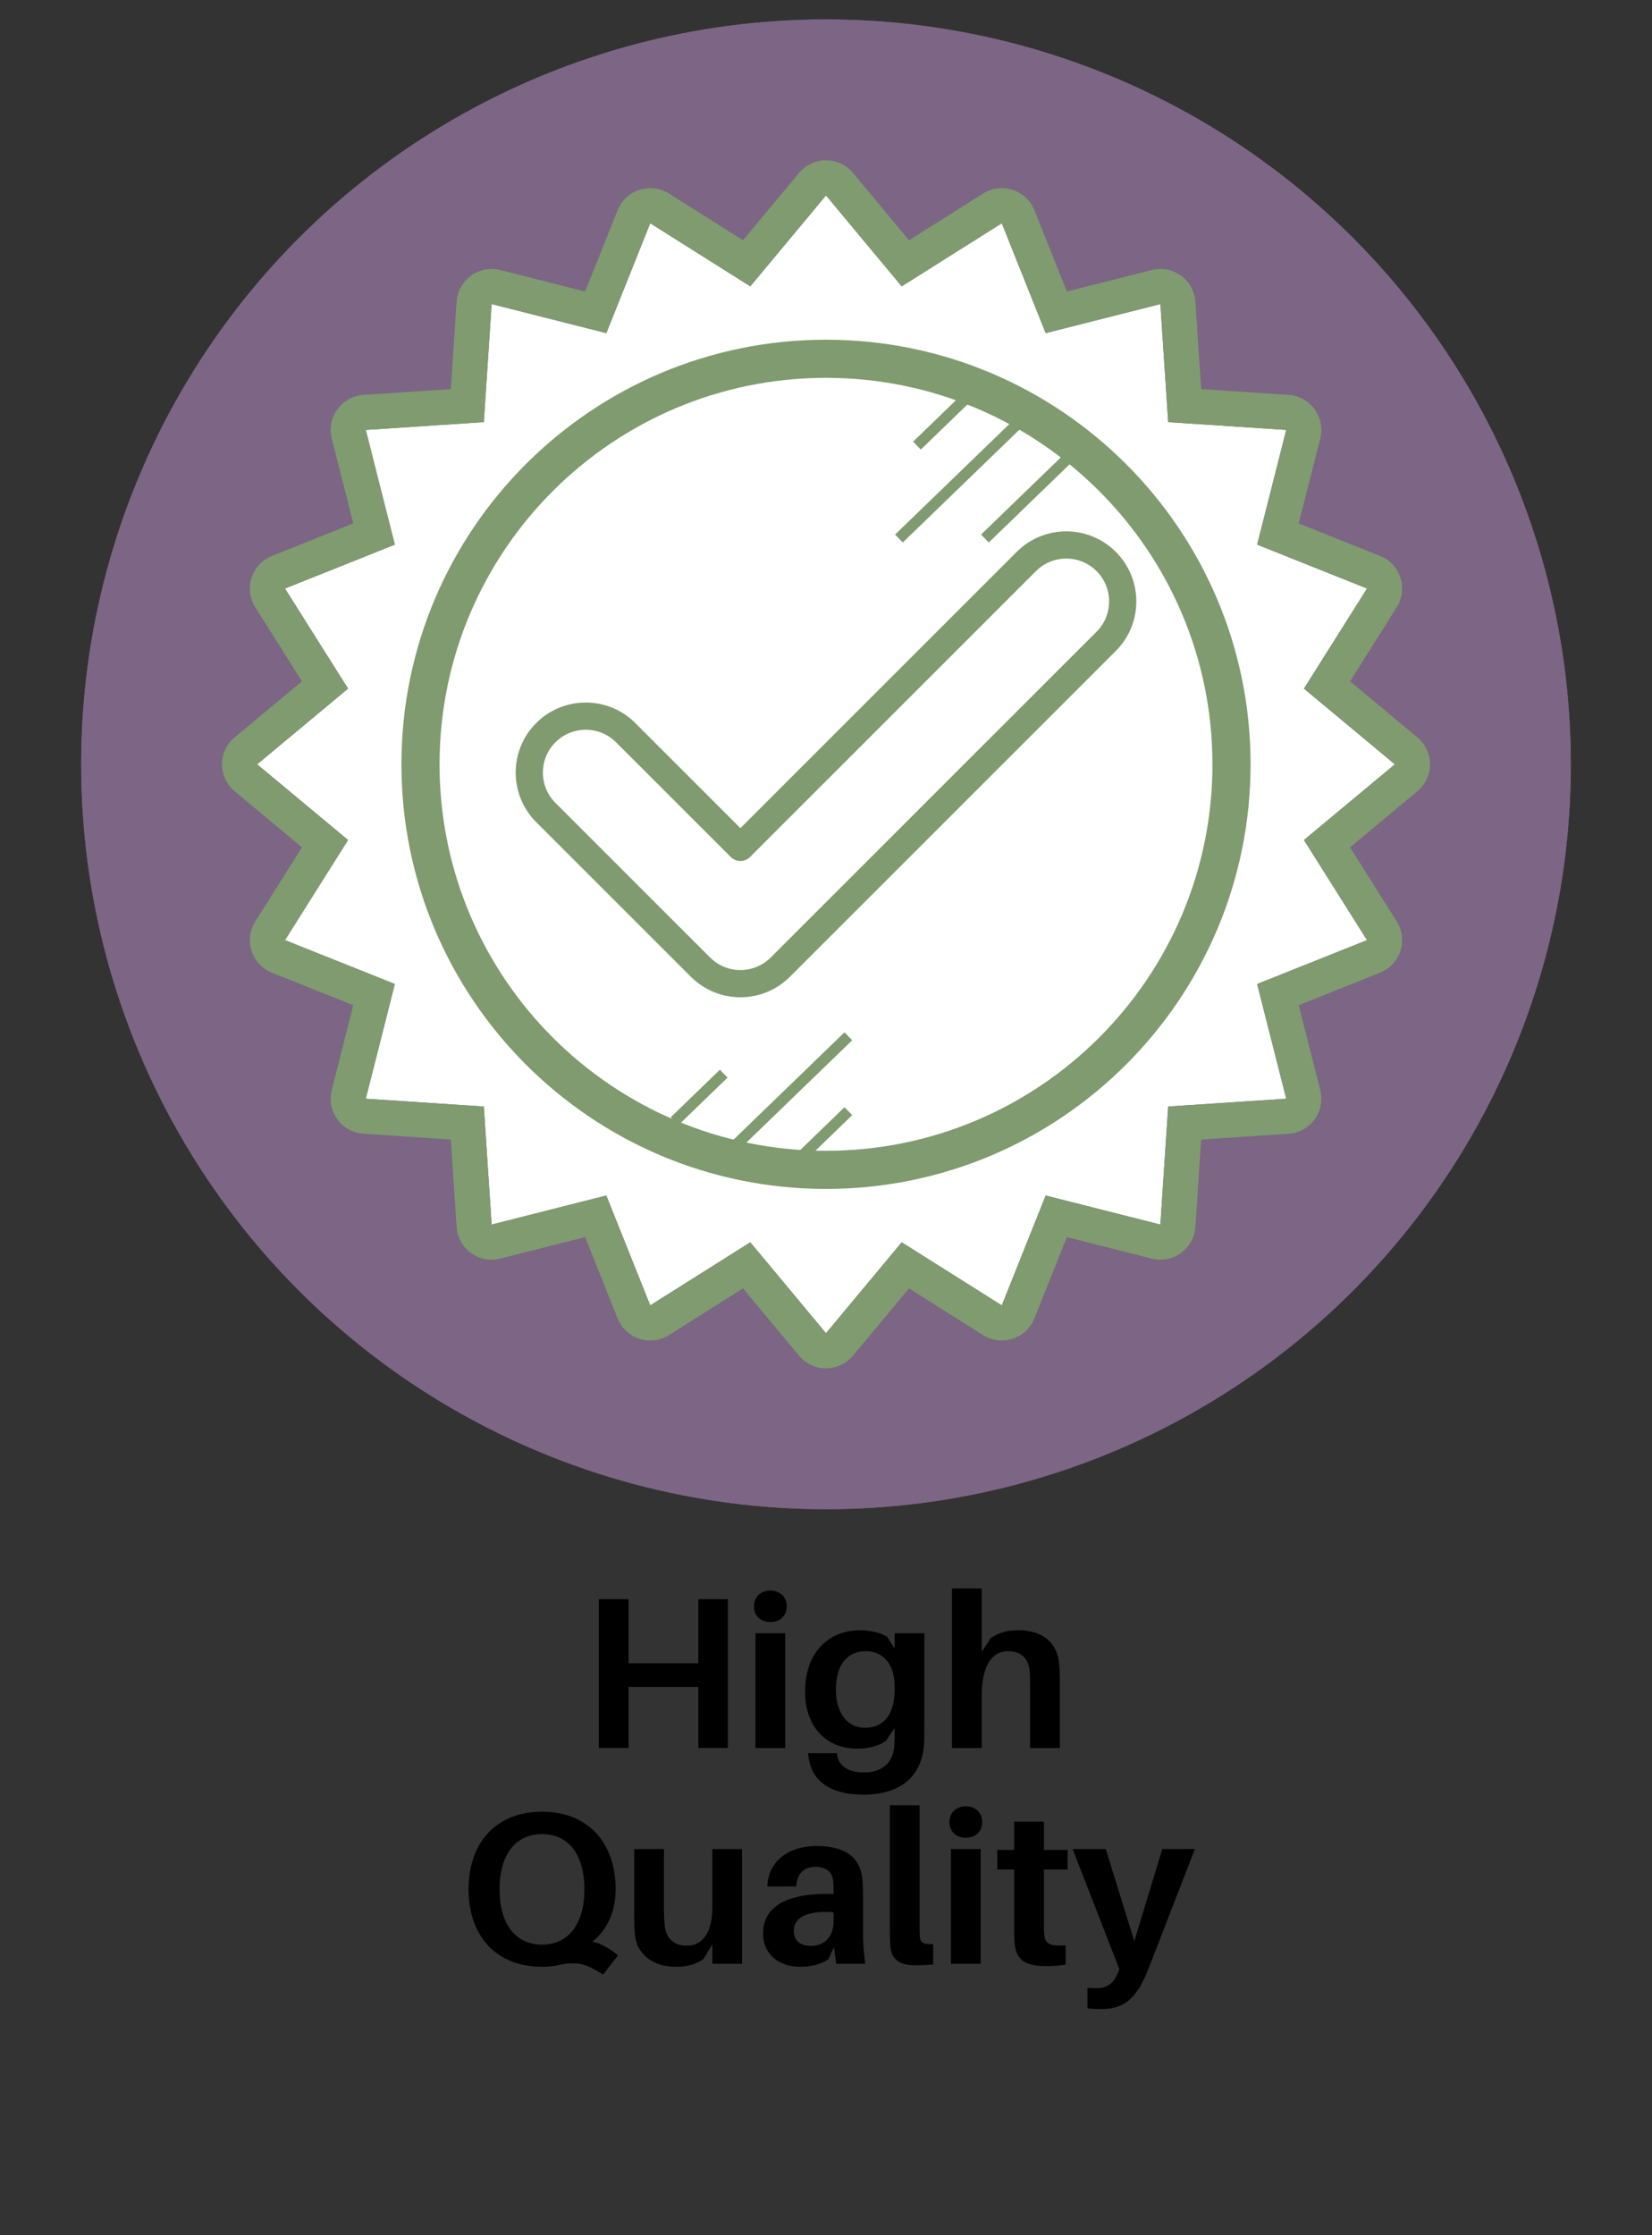 <?xml version="1.0" encoding="UTF-8" standalone="no"?><!DOCTYPE svg PUBLIC "-//W3C//DTD SVG 1.1//EN" "http://www.w3.org/Graphics/SVG/1.1/DTD/svg11.dtd"><svg width="100%" height="100%" viewBox="0 0 850 1150" version="1.1" xmlns="http://www.w3.org/2000/svg" xmlns:xlink="http://www.w3.org/1999/xlink" xml:space="preserve" xmlns:serif="http://www.serif.com/" style="fill-rule:evenodd;clip-rule:evenodd;stroke-linejoin:round;stroke-miterlimit:1.5;"><rect x="0" y="0" width="850" height="1150" fill="#333333" stroke="none"/><circle cx="425" cy="393.234" r="383.234" style="fill:#7d6585;"/><circle cx="425" cy="393.234" r="383.234" style="fill:#7d6585;"/><g id="Icons"><g id="High-Quality" serif:id="High Quality"><g id="WorldLeading"><g id="Basic-Text" serif:id="Basic Text"><g><path d="M374.488,822.766l-15.193,-0l0,32.967l-35.867,-0l0,-32.967l-15.304,-0l0,76.576l15.304,0l0,-31.413l35.867,0l0,31.413l15.193,0l0,-76.576Z" style="fill-rule:nonzero;"/><path d="M396.362,818.326c-4.991,-0 -8.429,3.327 -8.429,8.096c0,4.88 3.438,8.096 8.429,8.096c4.991,0 8.429,-3.216 8.429,-8.096c0,-4.769 -3.438,-8.096 -8.429,-8.096Zm7.652,81.016l0,-59.038l-15.304,-0l0,59.038l15.304,0Z" style="fill-rule:nonzero;"/><path d="M475.609,840.304l-15.304,-0l0,7.869l-3.887,-6.097c-2.998,-2.107 -8.995,-3.326 -13.881,-3.326c-15.21,-0 -28.297,10.31 -28.297,31.739c0,17.323 10.314,29.186 26.964,29.186c5.997,0 11.328,-1.552 14.659,-4.102l4.442,-6.54l0,1.441c0,2.55 0,4.988 -0.111,7.206c-0.555,9.441 -6.33,14.219 -15.769,14.219c-7.885,-0 -12.993,-3.445 -13.66,-8.89l-0.111,-1l-14.86,-0l0.111,1.111c1.331,12.992 10.979,20.198 28.298,20.198c18.653,0 30.63,-8.869 31.295,-27.301c0.111,-3.215 0.111,-7.761 0.111,-11.426l0,-44.287Zm-30.629,48.618c-9.106,-0 -14.881,-7.662 -14.881,-19.765c0,-13.547 6.552,-19.654 15.436,-19.654c7.108,0 14.77,4.775 14.77,18.099l0,1.666c0,14.435 -6.885,19.654 -15.325,19.654l-0,-0Z" style="fill-rule:nonzero;"/><path d="M544.874,855.275c-1.22,-10.317 -8.429,-16.525 -20.969,-16.525c-5.664,-0 -9.996,1.108 -14.216,4.102l-4.554,6.984l0,-32.62l-15.304,-0l0,82.126l15.304,0l0,-26.973c0,-16.428 5.887,-22.755 13.328,-22.866c7.441,0 10.884,4.218 11.328,10.434c0.222,2.997 0.222,5.772 0.222,8.214l0,31.191l15.304,0l0,-33.3c0,-4.773 -0.111,-7.77 -0.443,-10.767Z" style="fill-rule:nonzero;"/></g><g><path d="M304.791,998.923c7.985,-6.218 11.977,-16.099 11.977,-26.869c0,-24.093 -14.306,-39.953 -37.844,-39.953c-23.648,-0 -37.844,15.86 -37.844,39.953c0,23.982 14.196,39.842 37.844,39.842c2.887,0 5.441,-0.222 7.884,-0.776c3.109,-0.667 4.996,-1 8.105,-1c4.553,0 8.103,1.11 15.423,5.772l7.653,-9.873c-4.548,-3.769 -8.54,-5.986 -13.198,-7.096Zm-47.741,-26.869c0,-17.986 8.217,-28.423 21.874,-28.423c13.547,0 21.763,10.437 21.763,28.423c0,17.875 -8.216,28.423 -21.763,28.423c-13.657,-0 -21.874,-10.548 -21.874,-28.423Z" style="fill-rule:nonzero;"/><path d="M381.814,951.304l-15.304,-0l0,30.081c0,13.32 -5.331,19.647 -12.994,19.647c-7.108,-0 -10.662,-3.885 -11.439,-9.99c-0.334,-2.997 -0.445,-6.216 -0.445,-8.103l0,-31.635l-15.304,-0l0,34.854c0,4.773 0.111,7.77 0.555,10.767c1.33,8.098 8.65,14.971 20.858,14.971c5.664,0 9.884,-1.109 14.216,-3.991l4.553,-7.539l0,9.976l15.304,0l0,-59.038Z" style="fill-rule:nonzero;"/><path d="M430.223,1010.34l14.972,0c-0.888,-6.539 -1.11,-10.532 -1.11,-14.976l0,-19.09c0,-3.217 -0.111,-6.329 -0.332,-9.106c-0.888,-10.214 -7.098,-17.42 -23.636,-17.42c-14.103,-0 -24.86,7.538 -25.304,20.864l14.863,-0.111c0.444,-6.444 3.777,-10 9.886,-10c5.998,0 8.664,3 9.108,7.111c0.222,2 0.222,3.778 0.222,5.556l0,1.222l-3.776,-0c-21.431,-0 -32.521,7.315 -32.521,20.308c0,11.21 8.762,17.196 18.969,17.196c5.554,0 10.553,-1.109 14.662,-3.88l2.888,-6.319l1.109,8.645Zm-12.772,-9.199c-5.442,-0 -8.997,-2.444 -8.997,-7.665c0,-7.777 8.22,-10.552 20.438,-9.665l0,4.777c0,8.22 -5.22,12.553 -11.441,12.553Z" style="fill-rule:nonzero;"/><path d="M473.167,928.771l-15.304,-0l0,62.593c0,3.896 0,6.671 0.222,9.334c0.333,7.65 5.101,10.421 12.643,10.421c3.438,0 6.435,-0.111 9.432,-0.443l0,-10.532c-5.217,0.333 -6.549,-0.666 -6.882,-3.663c-0.111,-1.554 -0.111,-3.108 -0.111,-5.439l0,-62.271Z" style="fill-rule:nonzero;"/><path d="M496.928,929.326c-4.991,-0 -8.429,3.327 -8.429,8.096c0,4.88 3.438,8.096 8.429,8.096c4.991,0 8.429,-3.216 8.429,-8.096c0,-4.769 -3.438,-8.096 -8.429,-8.096Zm7.652,81.016l0,-59.038l-15.304,-0l0,59.038l15.304,0Z" style="fill-rule:nonzero;"/><path d="M537.103,961.835l12.21,0l0,-10.087l-12.21,-0l0,-14.541l-15.304,-0l0,14.541l-8.658,-0l0,10.087l8.658,0l0,29.092c0,3.332 0,5.886 0.222,8.55c0.665,8.317 4.769,12.086 16.192,12.086c3.441,0 6.66,-0.222 10.101,-0.776l0,-9.977c-8.547,0.665 -10.656,-0.666 -11.1,-6.44c-0.111,-1.555 -0.111,-3.22 -0.111,-5.219l0,-27.316Z" style="fill-rule:nonzero;"/><path d="M614.803,951.304l-16.757,-0l-14.427,47.397l-14.649,-47.397l-17.09,-0l24.082,61.827l-0.777,1.887c-2.441,5.883 -5.882,7.881 -11.097,7.881c-1.554,-0 -2.997,-0 -4.55,-0.222l-0,10.532c2.219,0.332 4.106,0.443 6.88,0.443c11.985,0 18.422,-5.099 24.637,-21.076l23.748,-61.272Z" style="fill-rule:nonzero;"/></g></g></g><g><circle cx="415.017" cy="393.234" r="151.377" style="fill:#fff;"/><path d="M425,100.534l38.95,46.78l51.499,-32.455l22.588,56.527l59.008,-14.951l4.015,60.74l60.74,4.014l-14.952,59.008l56.527,22.588l-32.454,51.499l46.78,38.95l-46.78,38.95l32.454,51.5l-56.527,22.588l14.952,59.007l-60.74,4.015l-4.015,60.74l-59.008,-14.952l-22.588,56.527l-51.499,-32.454l-38.95,46.78l-38.95,-46.78l-51.499,32.454l-22.588,-56.527l-59.008,14.952l-4.015,-60.74l-60.74,-4.015l14.952,-59.007l-56.527,-22.588l32.454,-51.5l-46.78,-38.95l46.78,-38.95l-32.454,-51.499l56.527,-22.588l-14.952,-59.008l60.74,-4.014l4.015,-60.74l59.008,14.951l22.588,-56.527l51.499,32.455l38.95,-46.78Z" style="fill:#fff;"/><path d="M438.885,88.973c-3.433,-4.123 -8.52,-6.507 -13.885,-6.507c-5.365,0 -10.452,2.384 -13.885,6.507l-28.823,34.617l-38.109,-24.016c-4.538,-2.86 -10.113,-3.556 -15.216,-1.898c-5.102,1.658 -9.204,5.497 -11.194,10.479l-16.715,41.829l-43.665,-11.064c-5.201,-1.317 -10.718,-0.256 -15.058,2.897c-4.34,3.154 -7.055,8.073 -7.408,13.426l-2.971,44.947l-44.947,2.971c-5.353,0.354 -10.272,3.068 -13.426,7.408c-3.153,4.34 -4.215,9.858 -2.897,15.058l11.064,43.665l-41.829,16.715c-4.982,1.991 -8.821,6.092 -10.479,11.195c-1.658,5.102 -0.963,10.677 1.898,15.216l24.015,38.109l-34.616,28.822c-4.123,3.433 -6.507,8.52 -6.507,13.885c0,5.365 2.384,10.452 6.507,13.885l34.616,28.823l-24.015,38.109c-2.861,4.539 -3.556,10.114 -1.898,15.216c1.658,5.102 5.497,9.204 10.479,11.195l41.829,16.714l-11.064,43.666c-1.318,5.2 -0.256,10.717 2.897,15.057c3.154,4.341 8.073,7.055 13.426,7.409l44.947,2.971l2.971,44.947c0.353,5.353 3.068,10.272 7.408,13.425c4.34,3.153 9.857,4.215 15.058,2.897l43.665,-11.064l16.715,41.829c1.99,4.982 6.092,8.822 11.194,10.479c5.103,1.658 10.678,0.963 15.216,-1.897l38.109,-24.016l28.823,34.617c3.433,4.122 8.52,6.507 13.885,6.507c5.365,-0 10.452,-2.385 13.885,-6.507l28.823,-34.617l38.109,24.016c4.538,2.86 10.113,3.555 15.216,1.897c5.102,-1.657 9.204,-5.497 11.194,-10.479l16.715,-41.829l43.665,11.064c5.201,1.318 10.718,0.256 15.058,-2.897c4.34,-3.153 7.055,-8.072 7.408,-13.425l2.971,-44.947l44.947,-2.971c5.353,-0.354 10.272,-3.068 13.426,-7.409c3.153,-4.34 4.215,-9.857 2.897,-15.057l-11.064,-43.666l41.829,-16.714c4.982,-1.991 8.821,-6.093 10.479,-11.195c1.658,-5.102 0.963,-10.677 -1.898,-15.216l-24.015,-38.109l34.616,-28.823c4.123,-3.433 6.507,-8.52 6.507,-13.885c0,-5.365 -2.384,-10.452 -6.507,-13.885l-34.616,-28.822l24.015,-38.109c2.861,-4.539 3.556,-10.114 1.898,-15.216c-1.658,-5.103 -5.497,-9.204 -10.479,-11.195l-41.829,-16.715l11.064,-43.665c1.318,-5.2 0.256,-10.718 -2.897,-15.058c-3.154,-4.34 -8.073,-7.054 -13.426,-7.408l-44.947,-2.971l-2.971,-44.947c-0.353,-5.353 -3.068,-10.272 -7.408,-13.426c-4.34,-3.153 -9.857,-4.214 -15.058,-2.897l-43.665,11.064l-16.715,-41.829c-1.99,-4.982 -6.092,-8.821 -11.194,-10.479c-5.103,-1.658 -10.678,-0.962 -15.216,1.898l-38.109,24.016l-28.823,-34.617Zm-13.885,11.561l38.95,46.78l51.499,-32.455l22.588,56.527l59.008,-14.951l4.015,60.74l60.74,4.014l-14.952,59.008l56.527,22.588l-32.454,51.499l46.78,38.95l-46.78,38.95l32.454,51.5l-56.527,22.588l14.952,59.007l-60.74,4.015l-4.015,60.74l-59.008,-14.952l-22.588,56.527l-51.499,-32.454l-38.95,46.78l-38.95,-46.78l-51.499,32.454l-22.588,-56.527l-59.008,14.952l-4.015,-60.74l-60.74,-4.015l14.952,-59.007l-56.527,-22.588l32.454,-51.5l-46.78,-38.95l46.78,-38.95l-32.454,-51.499l56.527,-22.588l-14.952,-59.008l60.74,-4.014l4.015,-60.74l59.008,14.951l22.588,-56.527l51.499,32.455l38.95,-46.78Z" style="fill:#7f9b6f;"/><circle cx="425" cy="393.234" r="218.451" style="fill:#fff;"/><path d="M425,174.783c120.566,-0 218.451,97.885 218.451,218.451c0,120.567 -97.885,218.451 -218.451,218.451c-120.566,-0 -218.451,-97.884 -218.451,-218.451c0,-120.566 97.885,-218.451 218.451,-218.451Zm0,19.613c109.742,-0 198.838,89.097 198.838,198.838c0,109.742 -89.096,198.838 -198.838,198.838c-109.742,0 -198.838,-89.096 -198.838,-198.838c0,-109.741 89.096,-198.838 198.838,-198.838Z" style="fill:#7f9b6f;"/><g><path d="M436.502,571.691l-37.104,35.888" style="fill:none;stroke:#7f9b6f;stroke-width:5.68px;"/><path d="M436.502,533.153l-64.131,62.029" style="fill:none;stroke:#7f9b6f;stroke-width:5.68px;"/><path d="M372.371,552.395l-25.323,24.493" style="fill:none;stroke:#7f9b6f;stroke-width:5.65px;"/></g><g><path d="M471.804,229.255l37.105,-35.888" style="fill:none;stroke:#7f9b6f;stroke-width:5.68px;"/><path d="M462.537,277.06l64.131,-62.028" style="fill:none;stroke:#7f9b6f;stroke-width:5.68px;"/><path d="M506.774,277.06l45.217,-43.734" style="fill:none;stroke:#7f9b6f;stroke-width:5.68px;"/></g><path d="M380.959,435.967l-59.034,-59.021c-11.339,-11.336 -29.75,-11.336 -41.088,0c-11.339,11.336 -11.339,29.743 0,41.079l79.578,79.56c8.402,8.4 20.687,10.576 31.1,6.527l0.051,-0.019l0.328,-0.131c3.603,-1.485 6.837,-3.64 9.609,-6.377l167.66,-167.622c11.339,-11.337 11.339,-29.743 0,-41.08c-11.338,-11.336 -29.749,-11.336 -41.088,0l-147.116,147.084Z" style="fill:#fff;stroke:#7f9b6f;stroke-width:14px;stroke-linecap:round;"/></g></g></g></svg>